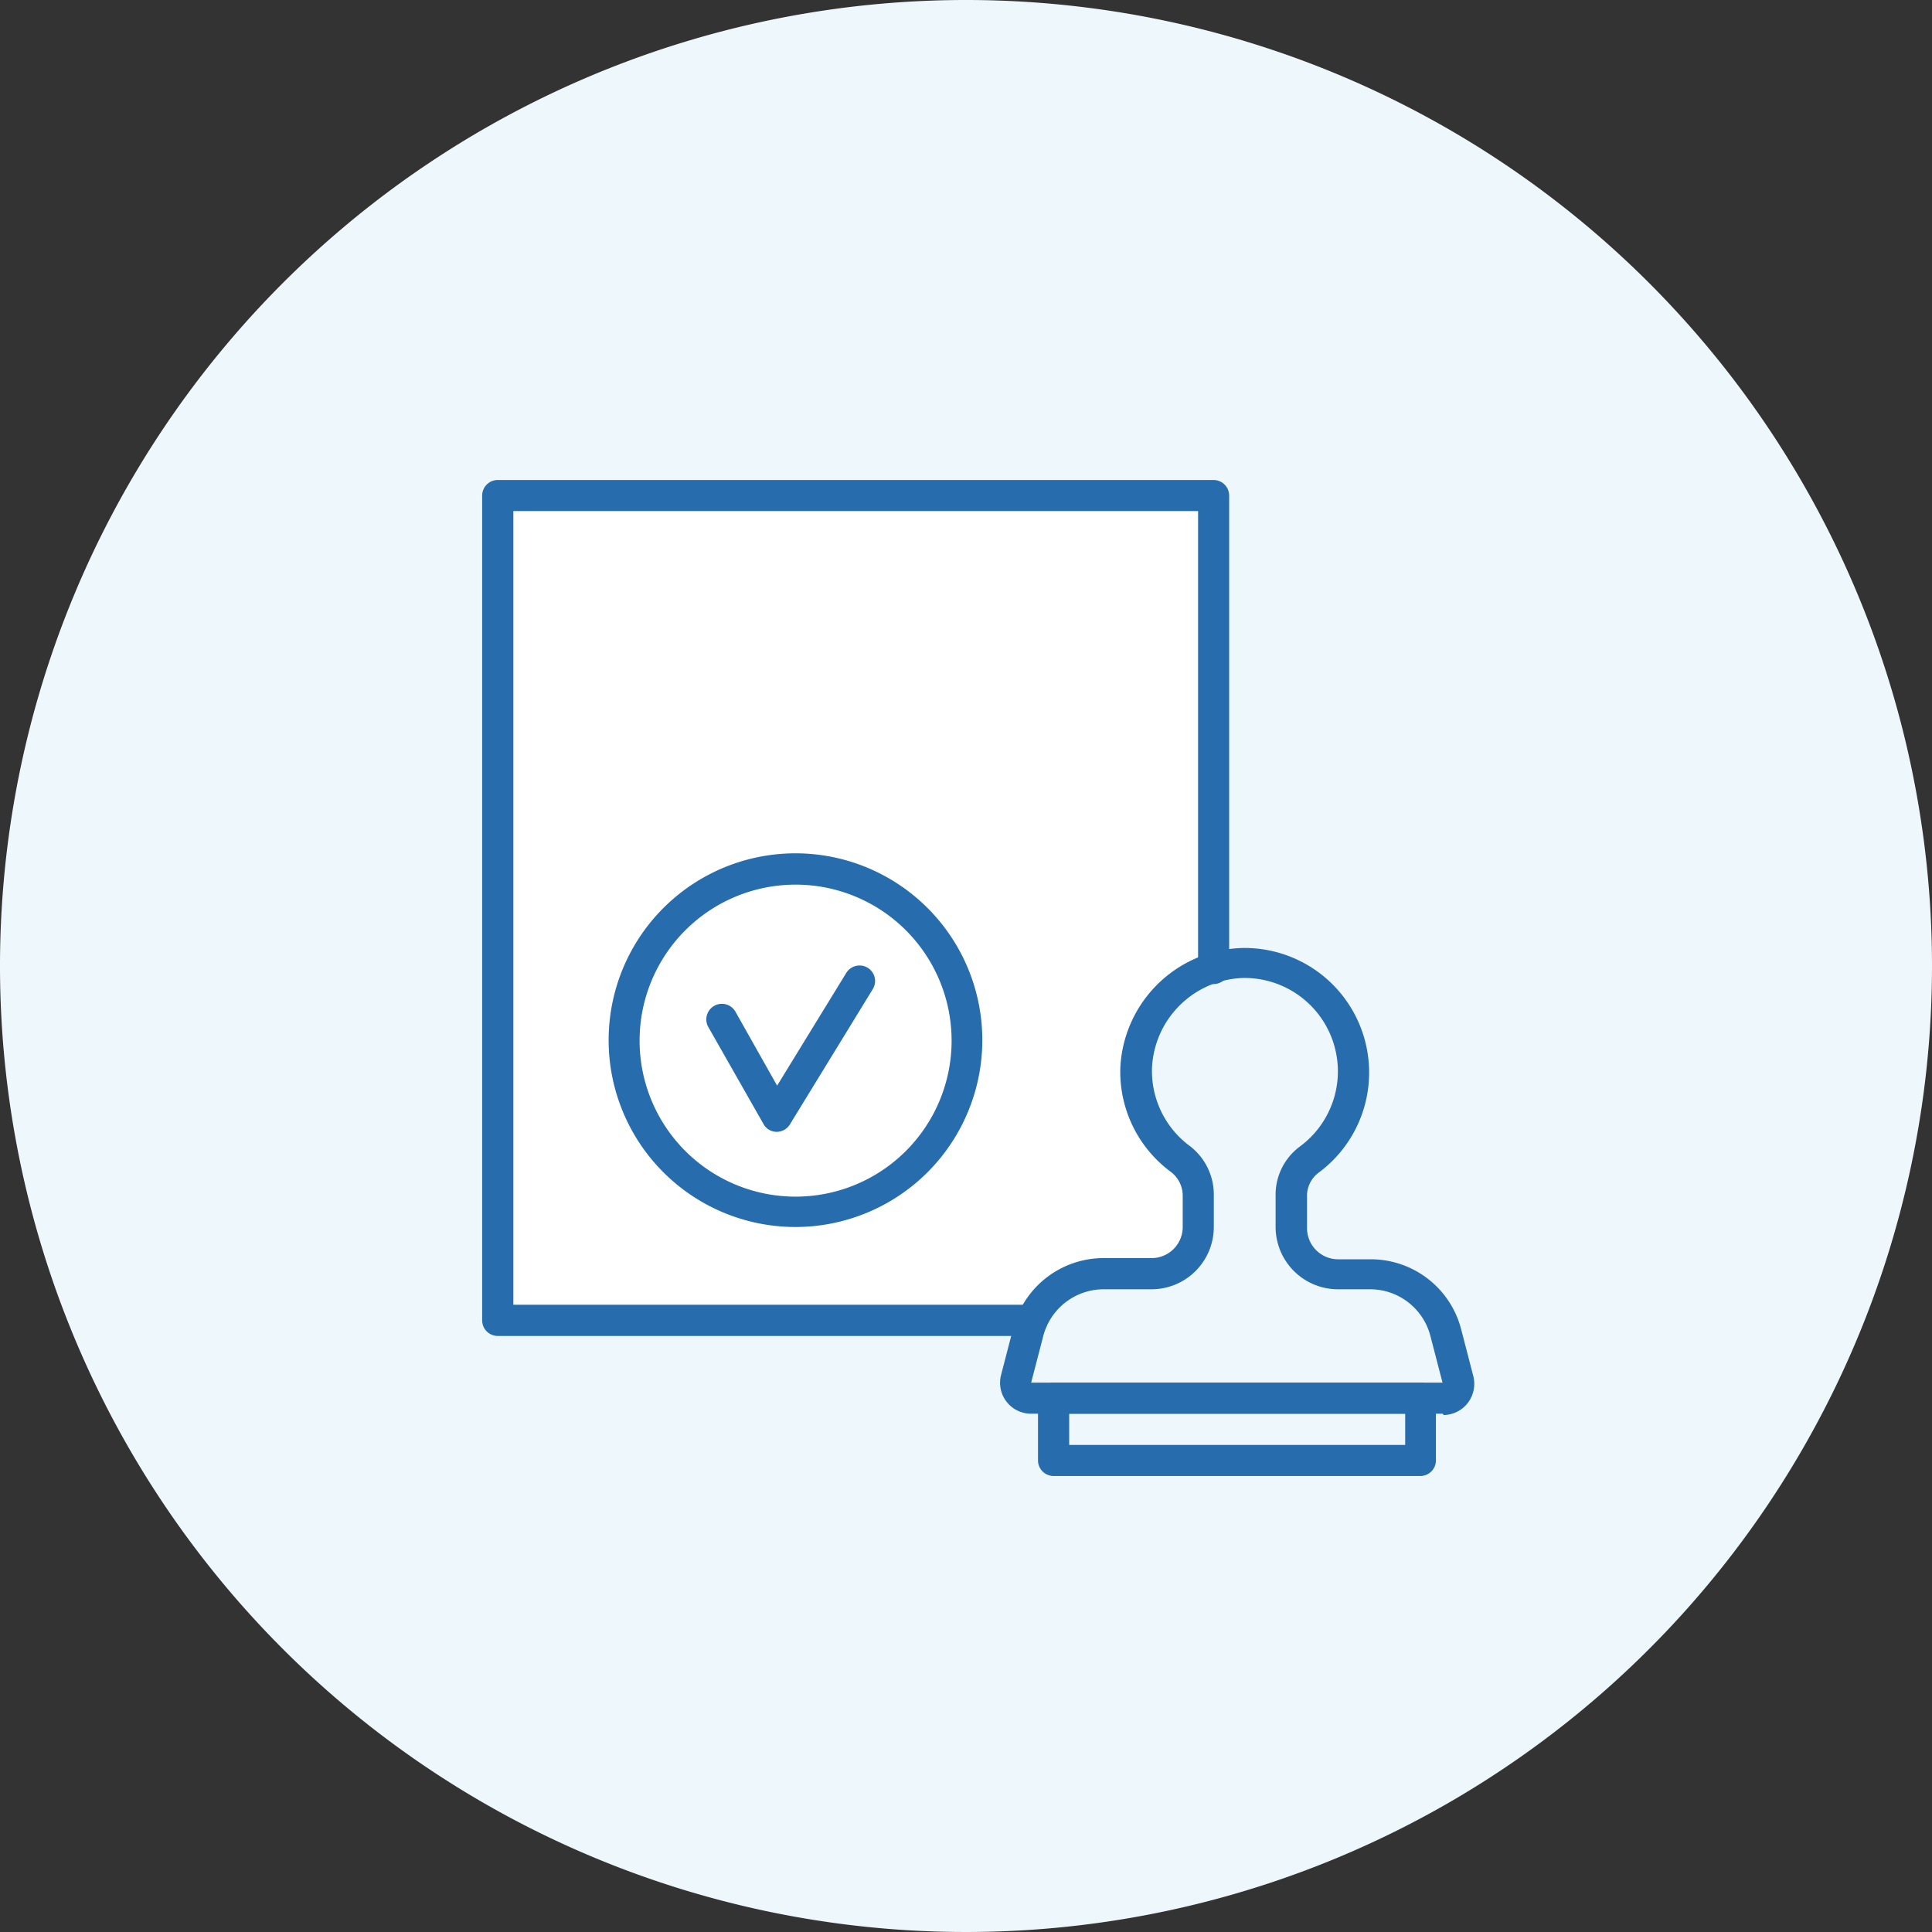 <svg xmlns="http://www.w3.org/2000/svg" viewBox="0 0 161 161"><rect x="0" y="0" width="161" height="161" fill="#333333" stroke="none"/><defs><clipPath id="clip-path"><rect width="161" height="161" fill="none"/></clipPath><style>.cls-5{fill:#276dad}</style></defs><g id="Layer_2" data-name="Layer 2"><g id="Layer_1-2" data-name="Layer 1"><g clip-path="url(#clip-path)"><path d="M161 80.5A80.5 80.5 0 1180.5 0 80.5 80.5 0 01161 80.5" fill="#eef7fc"/><polygon points="42.26 41.5 101.26 41.5 101.26 79.5 97.26 82.5 95.26 86.5 95.26 90.5 95.26 93.5 97.26 95.5 100.26 98.5 100.26 102.5 97.26 105.5 93.26 106.5 89.26 106.5 85.26 110 41.26 109.5 41.26 42.5 42.26 41.5" fill="#fff"/><path class="cls-5" d="M118.36 123H87.8a1.3 1.3 0 01-1.3-1.3v-5.18a1.3 1.3 0 011.3-1.3h30.56a1.3 1.3 0 011.3 1.3v5.18a1.3 1.3 0 01-1.3 1.3m-29.26-2.59h28v-2.6h-28z"/><path class="cls-5" d="M120.22 117.81H85.93a2.58 2.58 0 01-2.51-3.22l1-3.85a7.78 7.78 0 017.55-5.9h4a2.59 2.59 0 002.59-2.59v-2.6a2.49 2.49 0 00-1-2 10.37 10.37 0 01-4.2-8.65 10.48 10.48 0 0110.14-10 10.38 10.38 0 016.35 18.75 2.41 2.41 0 00-.93 2v2.6a2.59 2.59 0 002.59 2.59h2.72a7.78 7.78 0 017.55 5.9l1 3.85a2.62 2.62 0 01-.47 2.23 2.59 2.59 0 01-2 1m-28.38-10.48a5.21 5.21 0 00-5 3.93l-1 3.85h34.28l-1-3.85a5.19 5.19 0 00-5-3.93h-2.72a5.2 5.2 0 01-5.19-5.19v-2.6a5 5 0 012-4.09 7.78 7.78 0 00-4.77-14.06A7.86 7.86 0 0096 89a7.77 7.77 0 003.15 6.5 5.09 5.09 0 012 4.11v2.6a5.19 5.19 0 01-5.15 5.23z"/><path class="cls-5" d="M86 111.33H41.48a1.3 1.3 0 01-1.3-1.3V41.3a1.3 1.3 0 011.3-1.3h59.65a1.3 1.3 0 011.3 1.3v39.29a1.3 1.3 0 11-2.59 0v-38H42.78v66.14H86a1.3 1.3 0 010 2.6"/><path class="cls-5" d="M66.3 102.25a15.57 15.57 0 1115.56-15.56 15.58 15.58 0 01-15.56 15.56m0-28.53a13 13 0 1013 13 13 13 0 00-13-13"/><path class="cls-5" d="M64.72 94.32a1.26 1.26 0 01-1.1-.66L59 85.54a1.3 1.3 0 012.26-1.28l3.5 6.21 5.76-9.39a1.3 1.3 0 011.79-.43 1.29 1.29 0 01.42 1.78l-6.91 11.28a1.3 1.3 0 01-1.1.61"/></g></g></g></svg>